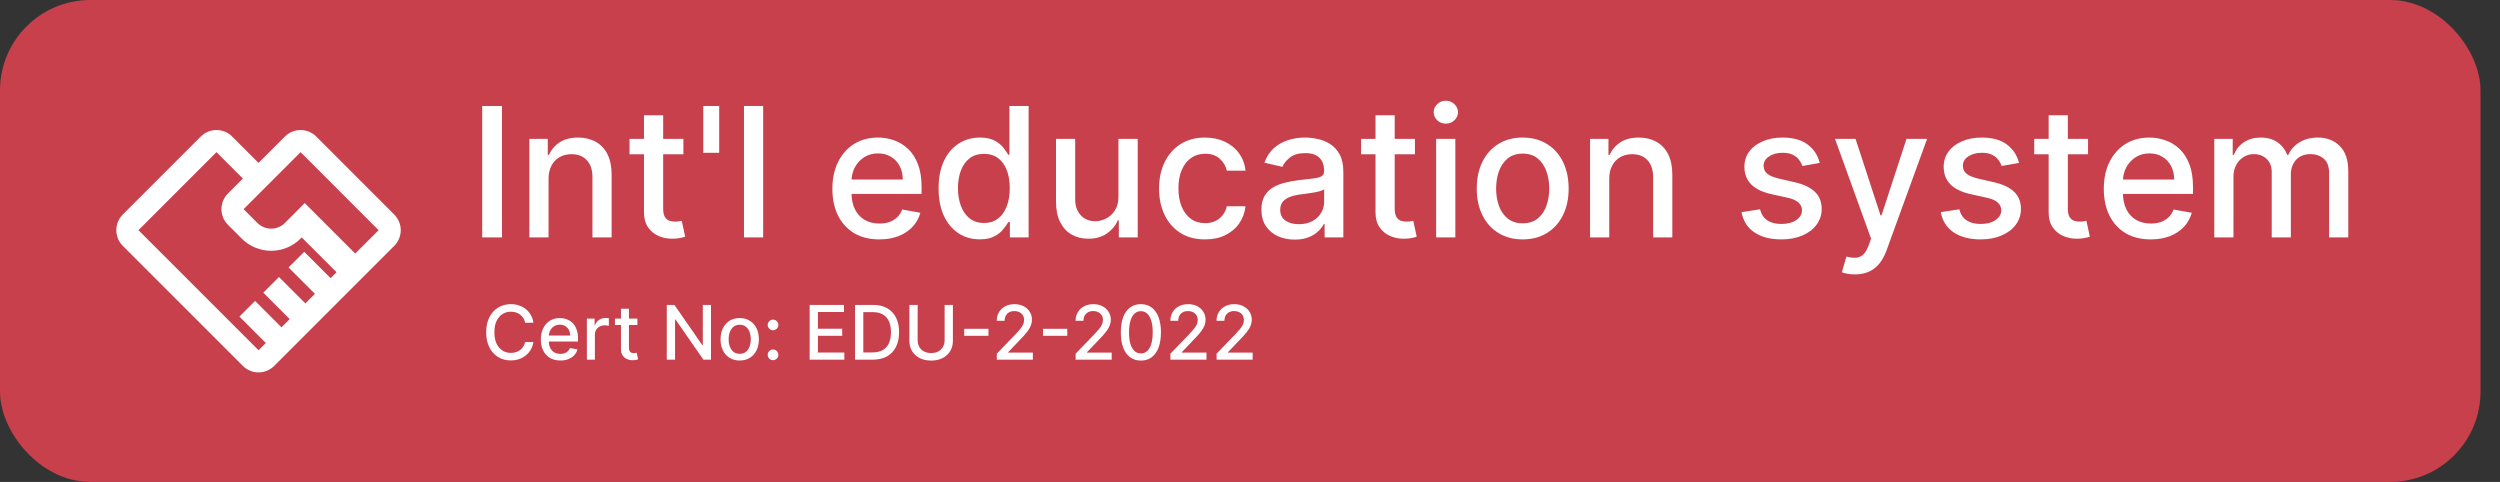 <svg width="83" height="16" viewBox="0 0 83 16" fill="none" xmlns="http://www.w3.org/2000/svg">
                            <rect x="0" y="0" width="83" height="16" fill="#333333" stroke="none"/>
                            <rect width="82.353" height="16" rx="3" fill="#C7404C"/>
                            <path d="M9.103 12.148C8.965 12.286 8.778 12.364 8.583 12.364C8.388 12.364 8.201 12.286 8.063 12.148L4.077 8.162C3.939 8.024 3.862 7.837 3.862 7.642C3.862 7.447 3.939 7.26 4.077 7.122L6.667 4.532C6.805 4.394 6.992 4.317 7.187 4.317C7.382 4.317 7.569 4.394 7.707 4.532L8.583 5.408L9.46 4.532C9.597 4.394 9.784 4.317 9.979 4.317C10.174 4.317 10.361 4.394 10.499 4.532L13.089 7.123C13.227 7.261 13.305 7.447 13.305 7.642C13.305 7.837 13.227 8.024 13.089 8.162L9.103 12.148H9.103ZM7.187 5.052L4.597 7.642L8.583 11.628L8.825 11.387L7.949 10.51L8.469 9.991L9.345 10.867L9.618 10.594L8.742 9.717L9.262 9.197L10.138 10.073L10.456 9.756L9.58 8.879L10.1 8.36L10.976 9.236L11.173 9.038L10.018 7.883L9.979 7.921C9.72 8.181 9.369 8.326 9.002 8.326C8.636 8.326 8.284 8.181 8.025 7.921L7.568 7.464C7.43 7.326 7.352 7.139 7.352 6.944C7.352 6.749 7.43 6.562 7.568 6.424L8.063 5.928L7.187 5.052ZM9.979 5.052L8.087 6.944L8.545 7.402C8.666 7.523 8.83 7.591 9.002 7.591C9.173 7.591 9.338 7.523 9.459 7.402L9.498 7.363L10.017 6.842L10.118 6.741L11.794 8.417L12.569 7.642L9.979 5.052Z" fill="white"/>
                            <path d="M16.667 3.519V7.882H16.009V3.519H16.667ZM18.212 5.939V7.882H17.575V4.61H18.186V5.142H18.227C18.302 4.969 18.42 4.83 18.581 4.725C18.742 4.62 18.946 4.567 19.192 4.567C19.415 4.567 19.61 4.614 19.778 4.708C19.946 4.8 20.076 4.938 20.168 5.121C20.26 5.304 20.306 5.531 20.306 5.801V7.882H19.669V5.877C19.669 5.64 19.608 5.455 19.484 5.321C19.36 5.186 19.191 5.119 18.975 5.119C18.827 5.119 18.696 5.151 18.581 5.215C18.467 5.279 18.377 5.372 18.31 5.496C18.245 5.618 18.212 5.766 18.212 5.939ZM22.689 4.61V5.121H20.901V4.61H22.689ZM21.38 3.826H22.017V6.921C22.017 7.045 22.036 7.138 22.073 7.201C22.11 7.262 22.157 7.303 22.215 7.326C22.275 7.348 22.34 7.358 22.409 7.358C22.46 7.358 22.505 7.355 22.544 7.348C22.582 7.34 22.612 7.335 22.633 7.33L22.748 7.857C22.711 7.871 22.659 7.885 22.59 7.899C22.522 7.915 22.437 7.924 22.335 7.925C22.167 7.928 22.011 7.898 21.866 7.835C21.721 7.773 21.604 7.676 21.515 7.546C21.425 7.415 21.38 7.251 21.38 7.053V3.826ZM23.877 3.519V5.072H23.349V3.519H23.877ZM25.337 3.519V7.882H24.7V3.519H25.337ZM29.192 7.948C28.87 7.948 28.592 7.879 28.359 7.742C28.128 7.602 27.949 7.407 27.822 7.156C27.697 6.903 27.635 6.607 27.635 6.267C27.635 5.932 27.697 5.637 27.822 5.381C27.949 5.125 28.125 4.926 28.351 4.782C28.578 4.639 28.844 4.567 29.148 4.567C29.332 4.567 29.511 4.598 29.685 4.659C29.858 4.72 30.013 4.816 30.151 4.946C30.289 5.077 30.398 5.247 30.477 5.455C30.557 5.663 30.596 5.915 30.596 6.212V6.438H27.995V5.96H29.972C29.972 5.793 29.938 5.644 29.87 5.515C29.802 5.384 29.706 5.281 29.582 5.206C29.46 5.131 29.317 5.093 29.152 5.093C28.973 5.093 28.817 5.137 28.683 5.225C28.551 5.312 28.449 5.426 28.376 5.566C28.305 5.705 28.27 5.857 28.27 6.02V6.393C28.27 6.612 28.308 6.798 28.385 6.951C28.463 7.105 28.572 7.222 28.711 7.303C28.85 7.382 29.013 7.422 29.199 7.422C29.32 7.422 29.43 7.405 29.529 7.371C29.628 7.335 29.714 7.283 29.787 7.213C29.859 7.144 29.915 7.058 29.953 6.955L30.556 7.064C30.508 7.242 30.421 7.397 30.296 7.531C30.172 7.663 30.017 7.766 29.829 7.84C29.643 7.912 29.431 7.948 29.192 7.948ZM32.529 7.946C32.264 7.946 32.029 7.879 31.821 7.744C31.615 7.607 31.453 7.414 31.335 7.162C31.219 6.909 31.161 6.606 31.161 6.252C31.161 5.899 31.22 5.596 31.337 5.345C31.457 5.093 31.62 4.901 31.828 4.767C32.035 4.634 32.27 4.567 32.533 4.567C32.736 4.567 32.899 4.601 33.023 4.669C33.148 4.736 33.244 4.814 33.313 4.904C33.382 4.993 33.436 5.072 33.475 5.14H33.513V3.519H34.15V7.882H33.528V7.373H33.475C33.436 7.443 33.381 7.522 33.308 7.612C33.237 7.701 33.139 7.779 33.014 7.846C32.889 7.913 32.727 7.946 32.529 7.946ZM32.669 7.403C32.852 7.403 33.007 7.355 33.134 7.258C33.261 7.16 33.358 7.024 33.423 6.851C33.49 6.678 33.524 6.476 33.524 6.246C33.524 6.019 33.491 5.82 33.425 5.649C33.36 5.479 33.264 5.346 33.138 5.251C33.011 5.156 32.855 5.108 32.669 5.108C32.477 5.108 32.318 5.158 32.19 5.257C32.062 5.357 31.965 5.492 31.9 5.664C31.836 5.836 31.804 6.03 31.804 6.246C31.804 6.465 31.837 6.661 31.902 6.836C31.968 7.011 32.064 7.149 32.192 7.252C32.321 7.352 32.48 7.403 32.669 7.403ZM37.132 6.525V4.61H37.772V7.882H37.145V7.316H37.111C37.036 7.49 36.915 7.636 36.749 7.752C36.584 7.867 36.379 7.925 36.133 7.925C35.923 7.925 35.737 7.879 35.575 7.786C35.414 7.693 35.288 7.554 35.196 7.371C35.105 7.188 35.059 6.961 35.059 6.691V4.61H35.696V6.615C35.696 6.838 35.758 7.015 35.882 7.147C36.005 7.279 36.166 7.345 36.363 7.345C36.483 7.345 36.601 7.316 36.719 7.256C36.838 7.196 36.937 7.106 37.015 6.985C37.095 6.865 37.134 6.711 37.132 6.525ZM40.006 7.948C39.689 7.948 39.417 7.877 39.188 7.733C38.961 7.588 38.786 7.389 38.664 7.134C38.542 6.88 38.481 6.589 38.481 6.261C38.481 5.928 38.543 5.635 38.668 5.381C38.793 5.125 38.969 4.926 39.197 4.782C39.424 4.639 39.691 4.567 40 4.567C40.248 4.567 40.47 4.613 40.664 4.705C40.859 4.796 41.016 4.924 41.135 5.089C41.256 5.254 41.328 5.446 41.351 5.666H40.731C40.697 5.513 40.618 5.381 40.496 5.27C40.376 5.159 40.214 5.104 40.01 5.104C39.833 5.104 39.677 5.151 39.544 5.245C39.412 5.337 39.309 5.469 39.235 5.641C39.161 5.811 39.124 6.013 39.124 6.246C39.124 6.485 39.16 6.691 39.233 6.864C39.305 7.037 39.407 7.171 39.539 7.267C39.673 7.362 39.83 7.409 40.01 7.409C40.131 7.409 40.24 7.387 40.339 7.343C40.438 7.298 40.521 7.233 40.588 7.149C40.656 7.066 40.704 6.965 40.731 6.847H41.351C41.328 7.058 41.259 7.247 41.144 7.414C41.029 7.58 40.875 7.71 40.682 7.806C40.49 7.901 40.265 7.948 40.006 7.948ZM42.984 7.955C42.777 7.955 42.589 7.916 42.422 7.84C42.254 7.762 42.121 7.649 42.023 7.501C41.927 7.353 41.879 7.172 41.879 6.958C41.879 6.773 41.914 6.621 41.985 6.502C42.056 6.382 42.152 6.288 42.273 6.218C42.393 6.149 42.528 6.096 42.678 6.061C42.827 6.025 42.979 5.998 43.133 5.98C43.33 5.957 43.489 5.938 43.611 5.924C43.733 5.909 43.822 5.884 43.877 5.85C43.932 5.816 43.96 5.76 43.96 5.683V5.669C43.96 5.482 43.908 5.338 43.803 5.236C43.699 5.134 43.544 5.083 43.338 5.083C43.123 5.083 42.955 5.13 42.831 5.225C42.709 5.319 42.624 5.424 42.577 5.539L41.979 5.402C42.05 5.203 42.153 5.043 42.29 4.921C42.428 4.797 42.586 4.708 42.765 4.652C42.944 4.595 43.132 4.567 43.33 4.567C43.46 4.567 43.599 4.583 43.745 4.614C43.893 4.644 44.031 4.699 44.158 4.78C44.288 4.861 44.393 4.977 44.476 5.127C44.558 5.277 44.599 5.47 44.599 5.709V7.882H43.977V7.435H43.952C43.91 7.517 43.849 7.598 43.766 7.678C43.684 7.757 43.578 7.823 43.449 7.876C43.319 7.928 43.165 7.955 42.984 7.955ZM43.123 7.443C43.299 7.443 43.45 7.409 43.575 7.339C43.701 7.269 43.797 7.178 43.862 7.066C43.929 6.953 43.962 6.831 43.962 6.702V6.28C43.94 6.303 43.895 6.324 43.83 6.344C43.766 6.362 43.693 6.379 43.611 6.393C43.528 6.406 43.448 6.418 43.37 6.429C43.292 6.439 43.227 6.448 43.174 6.455C43.05 6.47 42.937 6.497 42.835 6.534C42.734 6.571 42.653 6.624 42.592 6.693C42.533 6.762 42.503 6.852 42.503 6.966C42.503 7.124 42.561 7.243 42.678 7.324C42.794 7.404 42.942 7.443 43.123 7.443ZM46.976 4.61V5.121H45.188V4.61H46.976ZM45.667 3.826H46.304V6.921C46.304 7.045 46.323 7.138 46.36 7.201C46.397 7.262 46.444 7.303 46.503 7.326C46.562 7.348 46.627 7.358 46.697 7.358C46.748 7.358 46.792 7.355 46.831 7.348C46.869 7.34 46.899 7.335 46.92 7.33L47.035 7.857C46.998 7.871 46.946 7.885 46.878 7.899C46.809 7.915 46.724 7.924 46.622 7.925C46.454 7.928 46.298 7.898 46.153 7.835C46.008 7.773 45.891 7.676 45.802 7.546C45.712 7.415 45.667 7.251 45.667 7.053V3.826ZM47.68 7.882V4.61H48.317V7.882H47.68ZM48.002 4.105C47.891 4.105 47.796 4.068 47.717 3.994C47.638 3.919 47.599 3.829 47.599 3.725C47.599 3.62 47.638 3.531 47.717 3.457C47.796 3.382 47.891 3.344 48.002 3.344C48.113 3.344 48.207 3.382 48.285 3.457C48.365 3.531 48.405 3.62 48.405 3.725C48.405 3.829 48.365 3.919 48.285 3.994C48.207 4.068 48.113 4.105 48.002 4.105ZM50.553 7.948C50.246 7.948 49.978 7.878 49.75 7.737C49.521 7.597 49.343 7.4 49.217 7.147C49.091 6.894 49.028 6.599 49.028 6.261C49.028 5.921 49.091 5.625 49.217 5.37C49.343 5.116 49.521 4.919 49.75 4.778C49.978 4.637 50.246 4.567 50.553 4.567C50.86 4.567 51.128 4.637 51.356 4.778C51.585 4.919 51.763 5.116 51.889 5.37C52.015 5.625 52.079 5.921 52.079 6.261C52.079 6.599 52.015 6.894 51.889 7.147C51.763 7.4 51.585 7.597 51.356 7.737C51.128 7.878 50.86 7.948 50.553 7.948ZM50.555 7.414C50.754 7.414 50.919 7.361 51.05 7.256C51.18 7.151 51.277 7.011 51.339 6.836C51.403 6.661 51.435 6.469 51.435 6.259C51.435 6.05 51.403 5.858 51.339 5.683C51.277 5.507 51.18 5.366 51.05 5.259C50.919 5.153 50.754 5.1 50.555 5.1C50.355 5.1 50.189 5.153 50.057 5.259C49.926 5.366 49.829 5.507 49.765 5.683C49.702 5.858 49.671 6.05 49.671 6.259C49.671 6.469 49.702 6.661 49.765 6.836C49.829 7.011 49.926 7.151 50.057 7.256C50.189 7.361 50.355 7.414 50.555 7.414ZM53.427 5.939V7.882H52.79V4.61H53.401V5.142H53.442C53.517 4.969 53.635 4.83 53.795 4.725C53.957 4.62 54.161 4.567 54.407 4.567C54.63 4.567 54.825 4.614 54.993 4.708C55.16 4.8 55.29 4.938 55.383 5.121C55.475 5.304 55.521 5.531 55.521 5.801V7.882H54.884V5.877C54.884 5.64 54.822 5.455 54.699 5.321C54.575 5.186 54.406 5.119 54.19 5.119C54.042 5.119 53.91 5.151 53.795 5.215C53.682 5.279 53.592 5.372 53.525 5.496C53.459 5.618 53.427 5.766 53.427 5.939ZM60.416 5.409L59.839 5.511C59.814 5.437 59.776 5.367 59.724 5.3C59.672 5.233 59.603 5.178 59.515 5.136C59.427 5.093 59.316 5.072 59.184 5.072C59.004 5.072 58.853 5.112 58.733 5.193C58.612 5.273 58.552 5.376 58.552 5.502C58.552 5.612 58.592 5.7 58.673 5.767C58.754 5.833 58.885 5.888 59.065 5.931L59.585 6.05C59.886 6.12 60.111 6.227 60.258 6.372C60.406 6.517 60.48 6.705 60.48 6.936C60.48 7.132 60.423 7.307 60.309 7.46C60.197 7.612 60.04 7.732 59.839 7.818C59.638 7.905 59.406 7.948 59.142 7.948C58.775 7.948 58.476 7.87 58.245 7.714C58.013 7.556 57.871 7.333 57.819 7.043L58.434 6.949C58.473 7.11 58.552 7.231 58.671 7.313C58.79 7.394 58.946 7.435 59.138 7.435C59.346 7.435 59.513 7.392 59.638 7.305C59.763 7.217 59.826 7.11 59.826 6.983C59.826 6.881 59.787 6.795 59.711 6.725C59.635 6.656 59.52 6.603 59.363 6.568L58.809 6.446C58.504 6.377 58.278 6.266 58.132 6.114C57.987 5.962 57.914 5.769 57.914 5.536C57.914 5.343 57.968 5.174 58.077 5.029C58.184 4.884 58.334 4.772 58.524 4.691C58.714 4.608 58.932 4.567 59.178 4.567C59.532 4.567 59.81 4.644 60.013 4.797C60.216 4.949 60.351 5.153 60.416 5.409ZM61.583 9.11C61.488 9.11 61.401 9.102 61.323 9.086C61.245 9.072 61.187 9.056 61.148 9.039L61.302 8.517C61.418 8.549 61.522 8.562 61.613 8.558C61.704 8.553 61.784 8.519 61.854 8.455C61.925 8.392 61.987 8.287 62.041 8.142L62.12 7.925L60.922 4.61H61.604L62.433 7.149H62.467L63.296 4.61H63.98L62.631 8.319C62.569 8.49 62.489 8.634 62.393 8.752C62.296 8.871 62.181 8.96 62.047 9.02C61.914 9.08 61.759 9.11 61.583 9.11ZM67.031 5.409L66.454 5.511C66.43 5.437 66.391 5.367 66.339 5.3C66.288 5.233 66.218 5.178 66.13 5.136C66.042 5.093 65.932 5.072 65.8 5.072C65.619 5.072 65.469 5.112 65.348 5.193C65.227 5.273 65.167 5.376 65.167 5.502C65.167 5.612 65.207 5.7 65.288 5.767C65.369 5.833 65.5 5.888 65.68 5.931L66.2 6.05C66.501 6.12 66.726 6.227 66.874 6.372C67.021 6.517 67.095 6.705 67.095 6.936C67.095 7.132 67.038 7.307 66.925 7.46C66.812 7.612 66.656 7.732 66.454 7.818C66.254 7.905 66.021 7.948 65.757 7.948C65.391 7.948 65.092 7.87 64.86 7.714C64.629 7.556 64.487 7.333 64.434 7.043L65.05 6.949C65.088 7.11 65.167 7.231 65.286 7.313C65.406 7.394 65.561 7.435 65.753 7.435C65.962 7.435 66.129 7.392 66.254 7.305C66.379 7.217 66.441 7.11 66.441 6.983C66.441 6.881 66.403 6.795 66.326 6.725C66.251 6.656 66.135 6.603 65.979 6.568L65.425 6.446C65.119 6.377 64.893 6.266 64.747 6.114C64.602 5.962 64.53 5.769 64.53 5.536C64.53 5.343 64.584 5.174 64.692 5.029C64.8 4.884 64.949 4.772 65.139 4.691C65.329 4.608 65.547 4.567 65.793 4.567C66.147 4.567 66.425 4.644 66.629 4.797C66.832 4.949 66.966 5.153 67.031 5.409ZM69.323 4.61V5.121H67.536V4.61H69.323ZM68.015 3.826H68.652V6.921C68.652 7.045 68.671 7.138 68.707 7.201C68.744 7.262 68.792 7.303 68.85 7.326C68.91 7.348 68.975 7.358 69.044 7.358C69.095 7.358 69.14 7.355 69.178 7.348C69.217 7.34 69.247 7.335 69.268 7.33L69.383 7.857C69.346 7.871 69.293 7.885 69.225 7.899C69.157 7.915 69.072 7.924 68.97 7.925C68.802 7.928 68.646 7.898 68.501 7.835C68.356 7.773 68.239 7.676 68.149 7.546C68.06 7.415 68.015 7.251 68.015 7.053V3.826ZM71.403 7.948C71.081 7.948 70.803 7.879 70.57 7.742C70.339 7.602 70.16 7.407 70.033 7.156C69.908 6.903 69.846 6.607 69.846 6.267C69.846 5.932 69.908 5.637 70.033 5.381C70.16 5.125 70.336 4.926 70.562 4.782C70.789 4.639 71.055 4.567 71.359 4.567C71.543 4.567 71.722 4.598 71.895 4.659C72.069 4.72 72.224 4.816 72.362 4.946C72.5 5.077 72.609 5.247 72.688 5.455C72.768 5.663 72.808 5.915 72.808 6.212V6.438H70.206V5.96H72.183C72.183 5.793 72.149 5.644 72.081 5.515C72.013 5.384 71.917 5.281 71.793 5.206C71.671 5.131 71.528 5.093 71.363 5.093C71.184 5.093 71.028 5.137 70.894 5.225C70.762 5.312 70.66 5.426 70.587 5.566C70.516 5.705 70.481 5.857 70.481 6.02V6.393C70.481 6.612 70.519 6.798 70.596 6.951C70.674 7.105 70.783 7.222 70.922 7.303C71.061 7.382 71.224 7.422 71.41 7.422C71.531 7.422 71.641 7.405 71.74 7.371C71.839 7.335 71.925 7.283 71.998 7.213C72.07 7.144 72.126 7.058 72.164 6.955L72.767 7.064C72.719 7.242 72.632 7.397 72.507 7.531C72.383 7.663 72.228 7.766 72.04 7.84C71.854 7.912 71.642 7.948 71.403 7.948ZM73.514 7.882V4.61H74.126V5.142H74.166C74.234 4.962 74.346 4.821 74.501 4.72C74.656 4.618 74.841 4.567 75.057 4.567C75.276 4.567 75.459 4.618 75.607 4.72C75.756 4.823 75.866 4.963 75.937 5.142H75.971C76.049 4.968 76.173 4.828 76.344 4.725C76.514 4.62 76.718 4.567 76.953 4.567C77.25 4.567 77.492 4.66 77.68 4.846C77.869 5.032 77.963 5.313 77.963 5.688V7.882H77.326V5.747C77.326 5.526 77.266 5.365 77.145 5.266C77.024 5.166 76.88 5.117 76.713 5.117C76.505 5.117 76.344 5.181 76.229 5.308C76.114 5.435 76.056 5.598 76.056 5.796V7.882H75.421V5.707C75.421 5.529 75.366 5.387 75.255 5.279C75.144 5.171 75 5.117 74.823 5.117C74.702 5.117 74.59 5.149 74.488 5.213C74.387 5.275 74.305 5.362 74.243 5.475C74.182 5.587 74.151 5.717 74.151 5.865V7.882H73.514Z" fill="white"/>
                            <path d="M17.71 10.714H17.433C17.422 10.655 17.402 10.603 17.373 10.558C17.344 10.513 17.309 10.475 17.267 10.444C17.225 10.412 17.178 10.388 17.126 10.372C17.074 10.357 17.02 10.348 16.962 10.348C16.857 10.348 16.763 10.375 16.68 10.428C16.598 10.48 16.533 10.557 16.485 10.659C16.437 10.761 16.414 10.885 16.414 11.032C16.414 11.18 16.437 11.305 16.485 11.407C16.533 11.508 16.598 11.585 16.681 11.637C16.764 11.69 16.857 11.716 16.961 11.716C17.018 11.716 17.072 11.708 17.124 11.693C17.176 11.677 17.223 11.653 17.265 11.622C17.307 11.592 17.343 11.554 17.372 11.51C17.401 11.465 17.422 11.413 17.433 11.355L17.71 11.356C17.695 11.445 17.666 11.528 17.624 11.603C17.582 11.678 17.528 11.742 17.461 11.796C17.396 11.85 17.32 11.892 17.236 11.922C17.151 11.951 17.059 11.966 16.959 11.966C16.801 11.966 16.661 11.929 16.538 11.854C16.415 11.779 16.318 11.672 16.247 11.532C16.176 11.392 16.141 11.226 16.141 11.032C16.141 10.838 16.177 10.671 16.248 10.532C16.319 10.393 16.416 10.285 16.539 10.211C16.662 10.136 16.802 10.098 16.959 10.098C17.055 10.098 17.145 10.112 17.229 10.14C17.313 10.167 17.388 10.207 17.455 10.261C17.522 10.313 17.577 10.378 17.621 10.454C17.665 10.53 17.695 10.617 17.71 10.714ZM18.605 11.969C18.47 11.969 18.355 11.94 18.257 11.883C18.161 11.825 18.086 11.743 18.034 11.638C17.982 11.533 17.956 11.41 17.956 11.268C17.956 11.129 17.982 11.005 18.034 10.899C18.086 10.792 18.16 10.709 18.254 10.649C18.349 10.59 18.459 10.56 18.586 10.56C18.663 10.56 18.737 10.572 18.81 10.598C18.882 10.623 18.947 10.663 19.004 10.718C19.061 10.772 19.107 10.843 19.14 10.93C19.173 11.016 19.19 11.121 19.19 11.245V11.339H18.106V11.14H18.93C18.93 11.07 18.915 11.009 18.887 10.955C18.858 10.9 18.819 10.857 18.767 10.826C18.716 10.795 18.656 10.779 18.588 10.779C18.513 10.779 18.448 10.797 18.392 10.834C18.337 10.87 18.295 10.918 18.265 10.976C18.235 11.034 18.22 11.097 18.22 11.165V11.321C18.22 11.412 18.236 11.489 18.268 11.553C18.301 11.617 18.346 11.666 18.404 11.7C18.462 11.733 18.53 11.749 18.607 11.749C18.657 11.749 18.703 11.742 18.745 11.728C18.786 11.713 18.822 11.691 18.852 11.662C18.882 11.633 18.905 11.598 18.922 11.555L19.173 11.6C19.153 11.674 19.116 11.739 19.064 11.795C19.013 11.85 18.948 11.893 18.87 11.923C18.793 11.954 18.704 11.969 18.605 11.969ZM19.484 11.941V10.578H19.741V10.794H19.755C19.78 10.721 19.823 10.663 19.886 10.621C19.95 10.578 20.021 10.557 20.101 10.557C20.118 10.557 20.137 10.558 20.16 10.559C20.183 10.56 20.201 10.562 20.214 10.563V10.817C20.203 10.814 20.184 10.811 20.157 10.807C20.13 10.803 20.103 10.801 20.075 10.801C20.013 10.801 19.957 10.815 19.908 10.841C19.859 10.867 19.821 10.904 19.792 10.95C19.764 10.997 19.75 11.049 19.75 11.108V11.941H19.484ZM21.161 10.578V10.791H20.416V10.578H21.161ZM20.616 10.251H20.881V11.541C20.881 11.592 20.889 11.631 20.904 11.657C20.919 11.682 20.939 11.7 20.964 11.71C20.988 11.718 21.015 11.723 21.044 11.723C21.066 11.723 21.084 11.721 21.1 11.718C21.116 11.715 21.129 11.713 21.138 11.711L21.186 11.931C21.17 11.936 21.148 11.942 21.12 11.948C21.091 11.955 21.056 11.958 21.013 11.959C20.944 11.96 20.878 11.948 20.818 11.922C20.758 11.896 20.709 11.855 20.672 11.801C20.634 11.746 20.616 11.678 20.616 11.596V10.251ZM23.605 10.123V11.941H23.353L22.428 10.608H22.412V11.941H22.137V10.123H22.391L23.316 11.458H23.333V10.123H23.605ZM24.558 11.969C24.43 11.969 24.319 11.939 24.223 11.881C24.128 11.822 24.054 11.74 24.001 11.635C23.949 11.53 23.922 11.406 23.922 11.266C23.922 11.124 23.949 11 24.001 10.895C24.054 10.789 24.128 10.706 24.223 10.648C24.319 10.589 24.43 10.56 24.558 10.56C24.686 10.56 24.797 10.589 24.893 10.648C24.988 10.706 25.062 10.789 25.115 10.895C25.167 11 25.194 11.124 25.194 11.266C25.194 11.406 25.167 11.53 25.115 11.635C25.062 11.74 24.988 11.822 24.893 11.881C24.797 11.939 24.686 11.969 24.558 11.969ZM24.559 11.746C24.642 11.746 24.71 11.724 24.765 11.68C24.819 11.636 24.86 11.578 24.886 11.505C24.912 11.432 24.926 11.352 24.926 11.265C24.926 11.178 24.912 11.098 24.886 11.025C24.86 10.952 24.819 10.893 24.765 10.848C24.71 10.804 24.642 10.782 24.559 10.782C24.476 10.782 24.406 10.804 24.351 10.848C24.297 10.893 24.256 10.952 24.23 11.025C24.203 11.098 24.191 11.178 24.191 11.265C24.191 11.352 24.203 11.432 24.23 11.505C24.256 11.578 24.297 11.636 24.351 11.68C24.406 11.724 24.476 11.746 24.559 11.746ZM25.665 11.958C25.616 11.958 25.575 11.941 25.54 11.906C25.505 11.872 25.487 11.83 25.487 11.78C25.487 11.732 25.505 11.691 25.54 11.656C25.575 11.621 25.616 11.604 25.665 11.604C25.713 11.604 25.755 11.621 25.79 11.656C25.825 11.691 25.842 11.732 25.842 11.78C25.842 11.813 25.834 11.843 25.818 11.87C25.802 11.897 25.78 11.918 25.754 11.934C25.727 11.95 25.697 11.958 25.665 11.958ZM25.665 10.966C25.616 10.966 25.575 10.948 25.54 10.913C25.505 10.878 25.487 10.836 25.487 10.788C25.487 10.739 25.505 10.698 25.54 10.664C25.575 10.629 25.616 10.611 25.665 10.611C25.713 10.611 25.755 10.629 25.79 10.664C25.825 10.698 25.842 10.739 25.842 10.788C25.842 10.82 25.834 10.85 25.818 10.878C25.802 10.904 25.78 10.925 25.754 10.941C25.727 10.957 25.697 10.966 25.665 10.966ZM26.881 11.941V10.123H28.021V10.359H27.155V10.913H27.961V11.148H27.155V11.705H28.032V11.941H26.881ZM28.976 11.941H28.387V10.123H28.994C29.173 10.123 29.326 10.159 29.453 10.232C29.581 10.304 29.679 10.408 29.747 10.544C29.816 10.679 29.85 10.841 29.85 11.029C29.85 11.219 29.816 11.382 29.746 11.518C29.678 11.654 29.578 11.759 29.448 11.832C29.318 11.905 29.16 11.941 28.976 11.941ZM28.662 11.701H28.961C29.099 11.701 29.214 11.675 29.306 11.623C29.398 11.571 29.466 11.495 29.512 11.395C29.558 11.295 29.58 11.173 29.58 11.029C29.58 10.887 29.558 10.766 29.512 10.666C29.467 10.567 29.4 10.491 29.311 10.44C29.221 10.388 29.11 10.363 28.978 10.363H28.662V11.701ZM31.361 10.123H31.636V11.319C31.636 11.446 31.606 11.559 31.546 11.657C31.486 11.755 31.402 11.832 31.294 11.888C31.186 11.944 31.059 11.971 30.913 11.971C30.768 11.971 30.642 11.944 30.533 11.888C30.425 11.832 30.341 11.755 30.281 11.657C30.221 11.559 30.192 11.446 30.192 11.319V10.123H30.466V11.297C30.466 11.379 30.484 11.452 30.52 11.516C30.557 11.58 30.608 11.63 30.675 11.667C30.742 11.703 30.822 11.721 30.913 11.721C31.006 11.721 31.085 11.703 31.152 11.667C31.22 11.63 31.271 11.58 31.306 11.516C31.343 11.452 31.361 11.379 31.361 11.297V10.123ZM32.817 10.917V11.148H32.011V10.917H32.817ZM33.094 11.941V11.742L33.709 11.105C33.775 11.036 33.829 10.975 33.871 10.923C33.915 10.87 33.947 10.82 33.968 10.773C33.99 10.726 34 10.675 34 10.622C34 10.562 33.986 10.509 33.958 10.466C33.929 10.421 33.891 10.387 33.841 10.364C33.792 10.339 33.737 10.327 33.675 10.327C33.61 10.327 33.553 10.341 33.505 10.367C33.456 10.394 33.419 10.431 33.393 10.48C33.367 10.528 33.354 10.585 33.354 10.65H33.092C33.092 10.54 33.117 10.443 33.168 10.36C33.219 10.277 33.289 10.213 33.378 10.167C33.467 10.121 33.568 10.098 33.681 10.098C33.795 10.098 33.895 10.121 33.983 10.166C34.07 10.211 34.139 10.273 34.188 10.351C34.237 10.429 34.261 10.516 34.261 10.614C34.261 10.681 34.248 10.747 34.223 10.812C34.198 10.876 34.155 10.948 34.093 11.028C34.031 11.106 33.944 11.202 33.833 11.314L33.472 11.693V11.706H34.291V11.941H33.094ZM35.434 10.917V11.148H34.628V10.917H35.434ZM35.711 11.941V11.742L36.326 11.105C36.392 11.036 36.446 10.975 36.489 10.923C36.532 10.87 36.564 10.82 36.586 10.773C36.607 10.726 36.617 10.675 36.617 10.622C36.617 10.562 36.603 10.509 36.575 10.466C36.546 10.421 36.508 10.387 36.459 10.364C36.409 10.339 36.354 10.327 36.292 10.327C36.227 10.327 36.171 10.341 36.122 10.367C36.074 10.394 36.036 10.431 36.01 10.48C35.984 10.528 35.971 10.585 35.971 10.65H35.709C35.709 10.54 35.735 10.443 35.786 10.36C35.837 10.277 35.906 10.213 35.995 10.167C36.084 10.121 36.185 10.098 36.298 10.098C36.412 10.098 36.513 10.121 36.6 10.166C36.687 10.211 36.756 10.273 36.805 10.351C36.854 10.429 36.879 10.516 36.879 10.614C36.879 10.681 36.866 10.747 36.84 10.812C36.815 10.876 36.772 10.948 36.71 11.028C36.648 11.106 36.561 11.202 36.451 11.314L36.089 11.693V11.706H36.908V11.941H35.711ZM37.877 11.971C37.737 11.971 37.617 11.934 37.518 11.86C37.418 11.787 37.342 11.68 37.289 11.54C37.237 11.4 37.211 11.231 37.211 11.033C37.211 10.836 37.237 10.668 37.289 10.528C37.343 10.388 37.419 10.282 37.519 10.208C37.619 10.135 37.738 10.098 37.877 10.098C38.016 10.098 38.136 10.135 38.235 10.209C38.334 10.283 38.41 10.389 38.463 10.529C38.516 10.668 38.543 10.836 38.543 11.033C38.543 11.231 38.517 11.4 38.464 11.541C38.411 11.68 38.335 11.787 38.236 11.861C38.136 11.935 38.017 11.971 37.877 11.971ZM37.877 11.734C38 11.734 38.096 11.674 38.166 11.554C38.236 11.434 38.27 11.26 38.27 11.033C38.27 10.882 38.255 10.755 38.223 10.65C38.191 10.546 38.146 10.466 38.087 10.412C38.028 10.358 37.958 10.331 37.877 10.331C37.755 10.331 37.658 10.391 37.589 10.512C37.519 10.633 37.484 10.806 37.483 11.033C37.483 11.184 37.499 11.313 37.53 11.417C37.562 11.521 37.607 11.601 37.666 11.654C37.724 11.708 37.795 11.734 37.877 11.734ZM38.858 11.941V11.742L39.473 11.105C39.539 11.036 39.593 10.975 39.636 10.923C39.679 10.87 39.711 10.82 39.733 10.773C39.754 10.726 39.764 10.675 39.764 10.622C39.764 10.562 39.75 10.509 39.722 10.466C39.693 10.421 39.655 10.387 39.605 10.364C39.556 10.339 39.501 10.327 39.44 10.327C39.374 10.327 39.318 10.341 39.269 10.367C39.221 10.394 39.183 10.431 39.157 10.48C39.131 10.528 39.118 10.585 39.118 10.65H38.856C38.856 10.54 38.882 10.443 38.933 10.36C38.983 10.277 39.053 10.213 39.142 10.167C39.231 10.121 39.332 10.098 39.445 10.098C39.559 10.098 39.66 10.121 39.747 10.166C39.834 10.211 39.903 10.273 39.952 10.351C40.001 10.429 40.025 10.516 40.025 10.614C40.025 10.681 40.013 10.747 39.987 10.812C39.962 10.876 39.919 10.948 39.857 11.028C39.795 11.106 39.708 11.202 39.597 11.314L39.236 11.693V11.706H40.055V11.941H38.858ZM40.391 11.941V11.742L41.006 11.105C41.072 11.036 41.126 10.975 41.169 10.923C41.212 10.87 41.244 10.82 41.266 10.773C41.287 10.726 41.298 10.675 41.298 10.622C41.298 10.562 41.283 10.509 41.255 10.466C41.227 10.421 41.188 10.387 41.139 10.364C41.09 10.339 41.034 10.327 40.973 10.327C40.908 10.327 40.851 10.341 40.802 10.367C40.754 10.394 40.716 10.431 40.69 10.48C40.664 10.528 40.651 10.585 40.651 10.65H40.389C40.389 10.54 40.415 10.443 40.466 10.36C40.517 10.277 40.587 10.213 40.675 10.167C40.764 10.121 40.865 10.098 40.978 10.098C41.092 10.098 41.193 10.121 41.28 10.166C41.367 10.211 41.436 10.273 41.485 10.351C41.534 10.429 41.559 10.516 41.559 10.614C41.559 10.681 41.546 10.747 41.52 10.812C41.496 10.876 41.452 10.948 41.39 11.028C41.328 11.106 41.241 11.202 41.131 11.314L40.769 11.693V11.706H41.588V11.941H40.391Z" fill="white"/>
                        </svg>